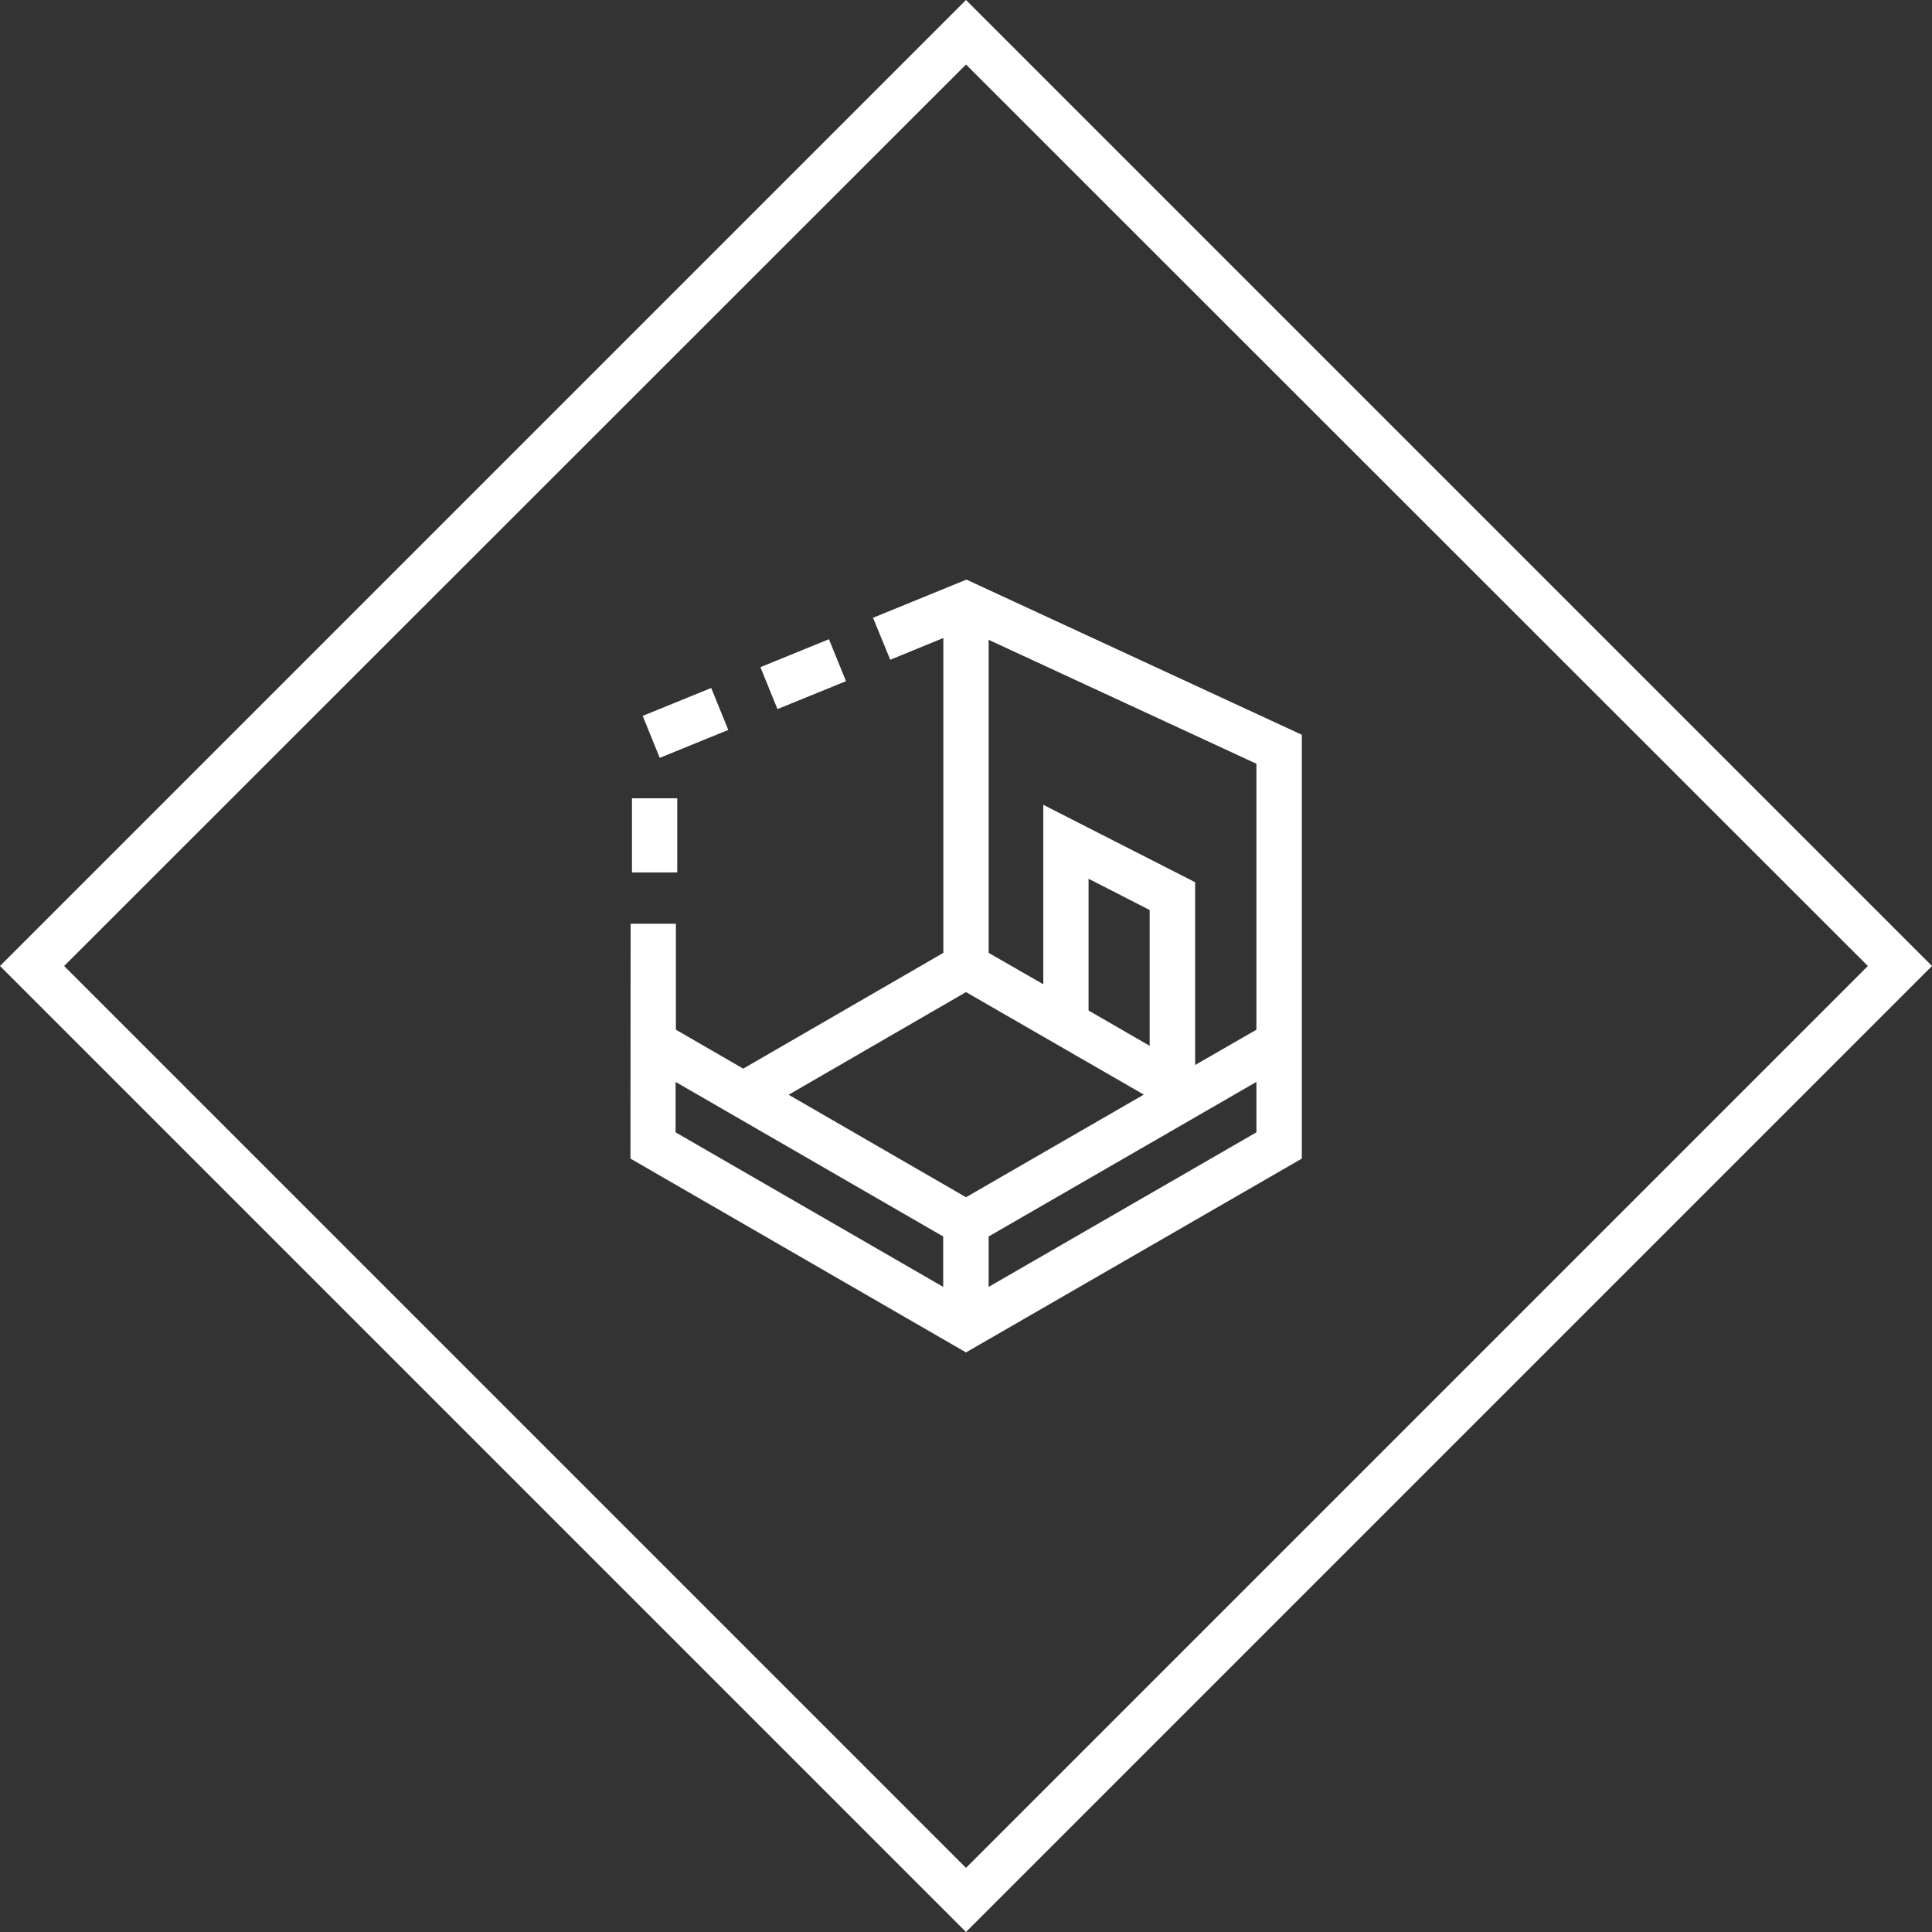 <?xml version="1.0" encoding="UTF-8"?> <svg xmlns="http://www.w3.org/2000/svg" xmlns:xlink="http://www.w3.org/1999/xlink" width="500" zoomAndPan="magnify" viewBox="0 0 375 375" height="500" preserveAspectRatio="xMidYMid meet" version="1.0"><rect x="0" y="0" width="375" height="375" fill="#333333" stroke="none"/><defs><clipPath id="1a05aa4bc7"><path d="M 122 112.5 L 253 112.5 L 253 262.5 L 122 262.5 Z M 122 112.5 " clip-rule="nonzero"></path></clipPath></defs><path fill="#ffffff" d="M 187.5 370.875 L 4.125 187.5 L 187.5 4.125 L 370.875 187.5 Z M 8.324 187.5 L 187.5 366.676 L 366.676 187.5 L 187.5 8.398 Z M 8.324 187.5 " fill-opacity="1" fill-rule="nonzero"></path><path fill="#ffffff" d="M 187.5 375 L 0 187.5 L 187.5 0 L 375 187.5 Z M 12.449 187.5 L 187.5 362.551 L 362.551 187.5 L 187.5 12.523 Z M 12.449 187.5 " fill-opacity="1" fill-rule="nonzero"></path><g clip-path="url(#1a05aa4bc7)"><path fill="#ffffff" d="M 187.586 112.5 L 169.453 119.91 L 172.793 128.055 L 183.105 123.836 L 183.105 184.949 L 144.258 207.422 L 131.191 199.863 L 131.191 179.297 L 122.402 179.297 L 122.371 224.883 L 187.5 262.5 L 252.684 224.883 L 252.684 142.617 Z M 187.5 192.566 L 222.012 212.461 L 187.5 232.383 L 153.074 212.488 Z M 223.152 202.996 L 211.289 196.141 L 211.289 170.566 L 223.152 176.629 Z M 131.133 210 L 183.074 240 L 183.074 249.785 L 131.133 219.785 Z M 243.867 219.785 L 191.895 249.785 L 191.895 240 L 243.867 210 Z M 243.867 199.863 L 231.973 206.719 L 231.973 171.238 L 202.5 156.211 L 202.5 191.043 L 191.895 184.949 L 191.895 124.188 L 243.867 148.242 Z M 243.867 199.863 " fill-opacity="1" fill-rule="nonzero"></path></g><path fill="#ffffff" d="M 122.664 154.949 L 131.453 154.949 L 131.453 169.336 L 122.664 169.336 Z M 122.664 154.949 " fill-opacity="1" fill-rule="nonzero"></path><path fill="#ffffff" d="M 147.598 129.492 L 160.898 124.07 L 164.207 132.215 L 150.906 137.637 Z M 147.598 129.492 " fill-opacity="1" fill-rule="nonzero"></path><path fill="#ffffff" d="M 124.746 138.953 L 138.047 133.535 L 141.355 141.68 L 128.055 147.098 Z M 124.746 138.953 " fill-opacity="1" fill-rule="nonzero"></path></svg> 